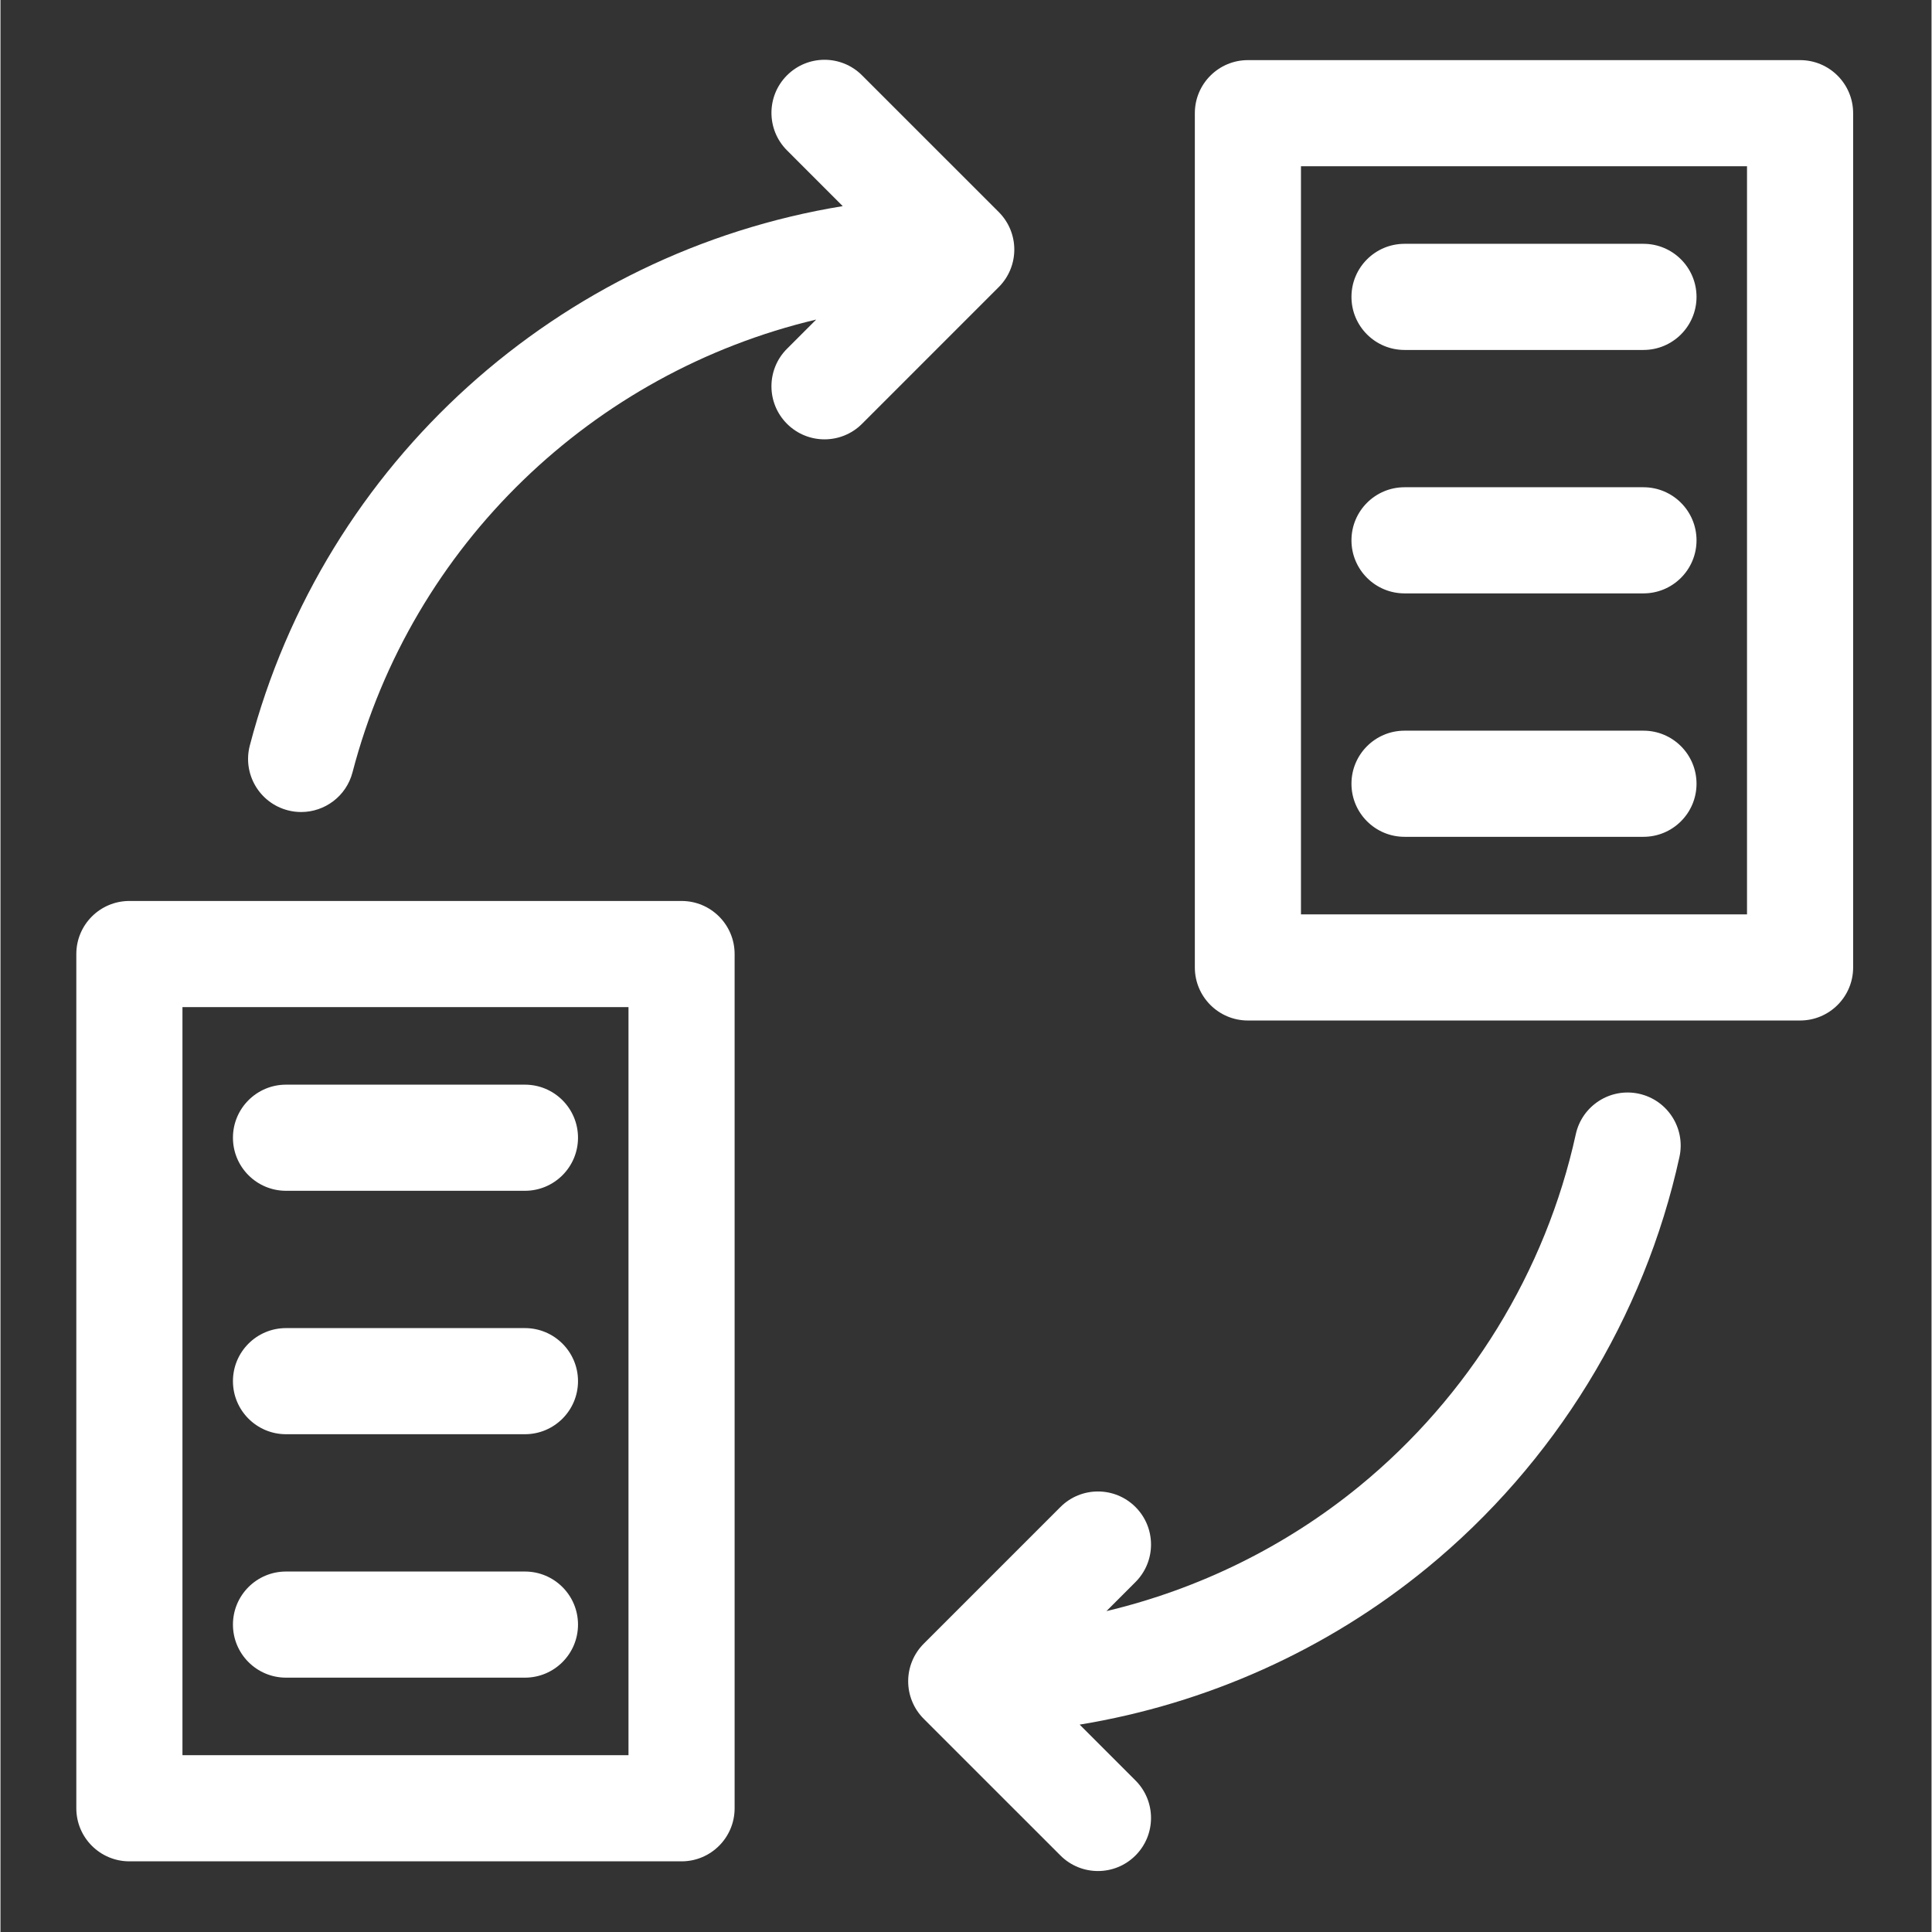 <svg height="40px" fill="#fff" viewBox="-27 -21 681 681.334" width="40px" xmlns="http://www.w3.org/2000/svg"><rect x="-27" y="-21" width="681" height="681.334" fill="#333333" stroke="none"/><path d="m607.645.203h-194.727c-10.332 0-18.715 8.379-18.715 18.715v301.258c0 10.332 8.383 18.711 18.715 18.711h194.727c10.336 0 18.711-8.379 18.711-18.711v-301.258c0-10.336-8.375-18.715-18.711-18.715zm-18.715 301.258h-157.301v-263.828h157.301zm0 0"/><path d="m468.152 274.109h84.258c10.332 0 18.715-8.379 18.715-18.715 0-10.336-8.383-18.715-18.715-18.715h-84.258c-10.336 0-18.715 8.379-18.715 18.715 0 10.336 8.379 18.715 18.715 18.715zm0 0"/><path d="m468.152 188.262h84.258c10.332 0 18.715-8.383 18.715-18.715 0-10.336-8.383-18.715-18.715-18.715h-84.258c-10.336 0-18.715 8.379-18.715 18.715 0 10.332 8.379 18.715 18.715 18.715zm0 0"/><path d="m468.152 102.414h84.258c10.332 0 18.715-8.379 18.715-18.715 0-10.336-8.383-18.715-18.715-18.715h-84.258c-10.336 0-18.715 8.379-18.715 18.715 0 10.336 8.379 18.715 18.715 18.715zm0 0"/><path d="m213.191 296.734h-194.727c-10.336 0-18.715 8.379-18.715 18.715v301.25c0 10.336 8.379 18.715 18.715 18.715h194.727c10.332 0 18.711-8.379 18.711-18.715v-301.25c0-10.336-8.379-18.715-18.711-18.715zm-18.715 301.25h-157.297v-263.824h157.297zm0 0"/><path d="m73.699 570.637h84.258c10.332 0 18.715-8.383 18.715-18.715 0-10.336-8.383-18.711-18.715-18.711h-84.258c-10.336 0-18.715 8.375-18.715 18.711 0 10.332 8.379 18.715 18.715 18.715zm0 0"/><path d="m73.699 484.789h84.258c10.332 0 18.715-8.383 18.715-18.715 0-10.336-8.383-18.711-18.715-18.711h-84.258c-10.336 0-18.715 8.375-18.715 18.711 0 10.332 8.379 18.715 18.715 18.715zm0 0"/><path d="m73.699 398.941h84.258c10.332 0 18.715-8.383 18.715-18.715 0-10.336-8.383-18.711-18.715-18.711h-84.258c-10.336 0-18.715 8.375-18.715 18.711 0 10.332 8.379 18.715 18.715 18.715zm0 0"/><path d="m550.832 364.715c-10.098-2.211-20.074 4.184-22.285 14.281-10.598 48.406-37.676 92.469-76.258 124.074-26.074 21.348-56.727 36.363-89.266 44.098l10.246-10.246c7.309-7.309 7.309-19.156 0-26.465-7.305-7.305-19.156-7.305-26.465 0l-48.215 48.215c-3.508 3.512-5.48 8.27-5.48 13.23 0 4.969 1.973 9.73 5.48 13.238l48.215 48.211c3.656 3.656 8.441 5.48 13.234 5.48 4.789 0 9.578-1.824 13.23-5.48 7.309-7.309 7.309-19.156 0-26.461l-19.684-19.691c44.715-7.324 87.152-26.293 122.414-55.18 45.07-36.914 76.719-88.418 89.109-145.023 2.207-10.098-4.188-20.07-14.277-22.281zm0 0"/><path d="m330.535 67.012c0-4.965-1.969-9.727-5.484-13.234l-48.215-48.211c-7.305-7.312-19.156-7.312-26.461 0-7.312 7.305-7.312 19.152 0 26.461l19.656 19.664c-99.863 16.297-182.949 90.082-209.102 190.227-2.613 10 3.383 20.227 13.383 22.836 1.582.418 3.172.609 4.738.609 8.309 0 15.898-5.574 18.094-13.984 21.012-80.484 85.012-141.07 163.527-159.684l-10.297 10.297c-7.312 7.305-7.312 19.156 0 26.461 3.652 3.656 8.438 5.484 13.23 5.484 4.785 0 9.582-1.828 13.23-5.477l48.215-48.219c3.516-3.508 5.484-8.27 5.484-13.23zm0 0"/></svg>